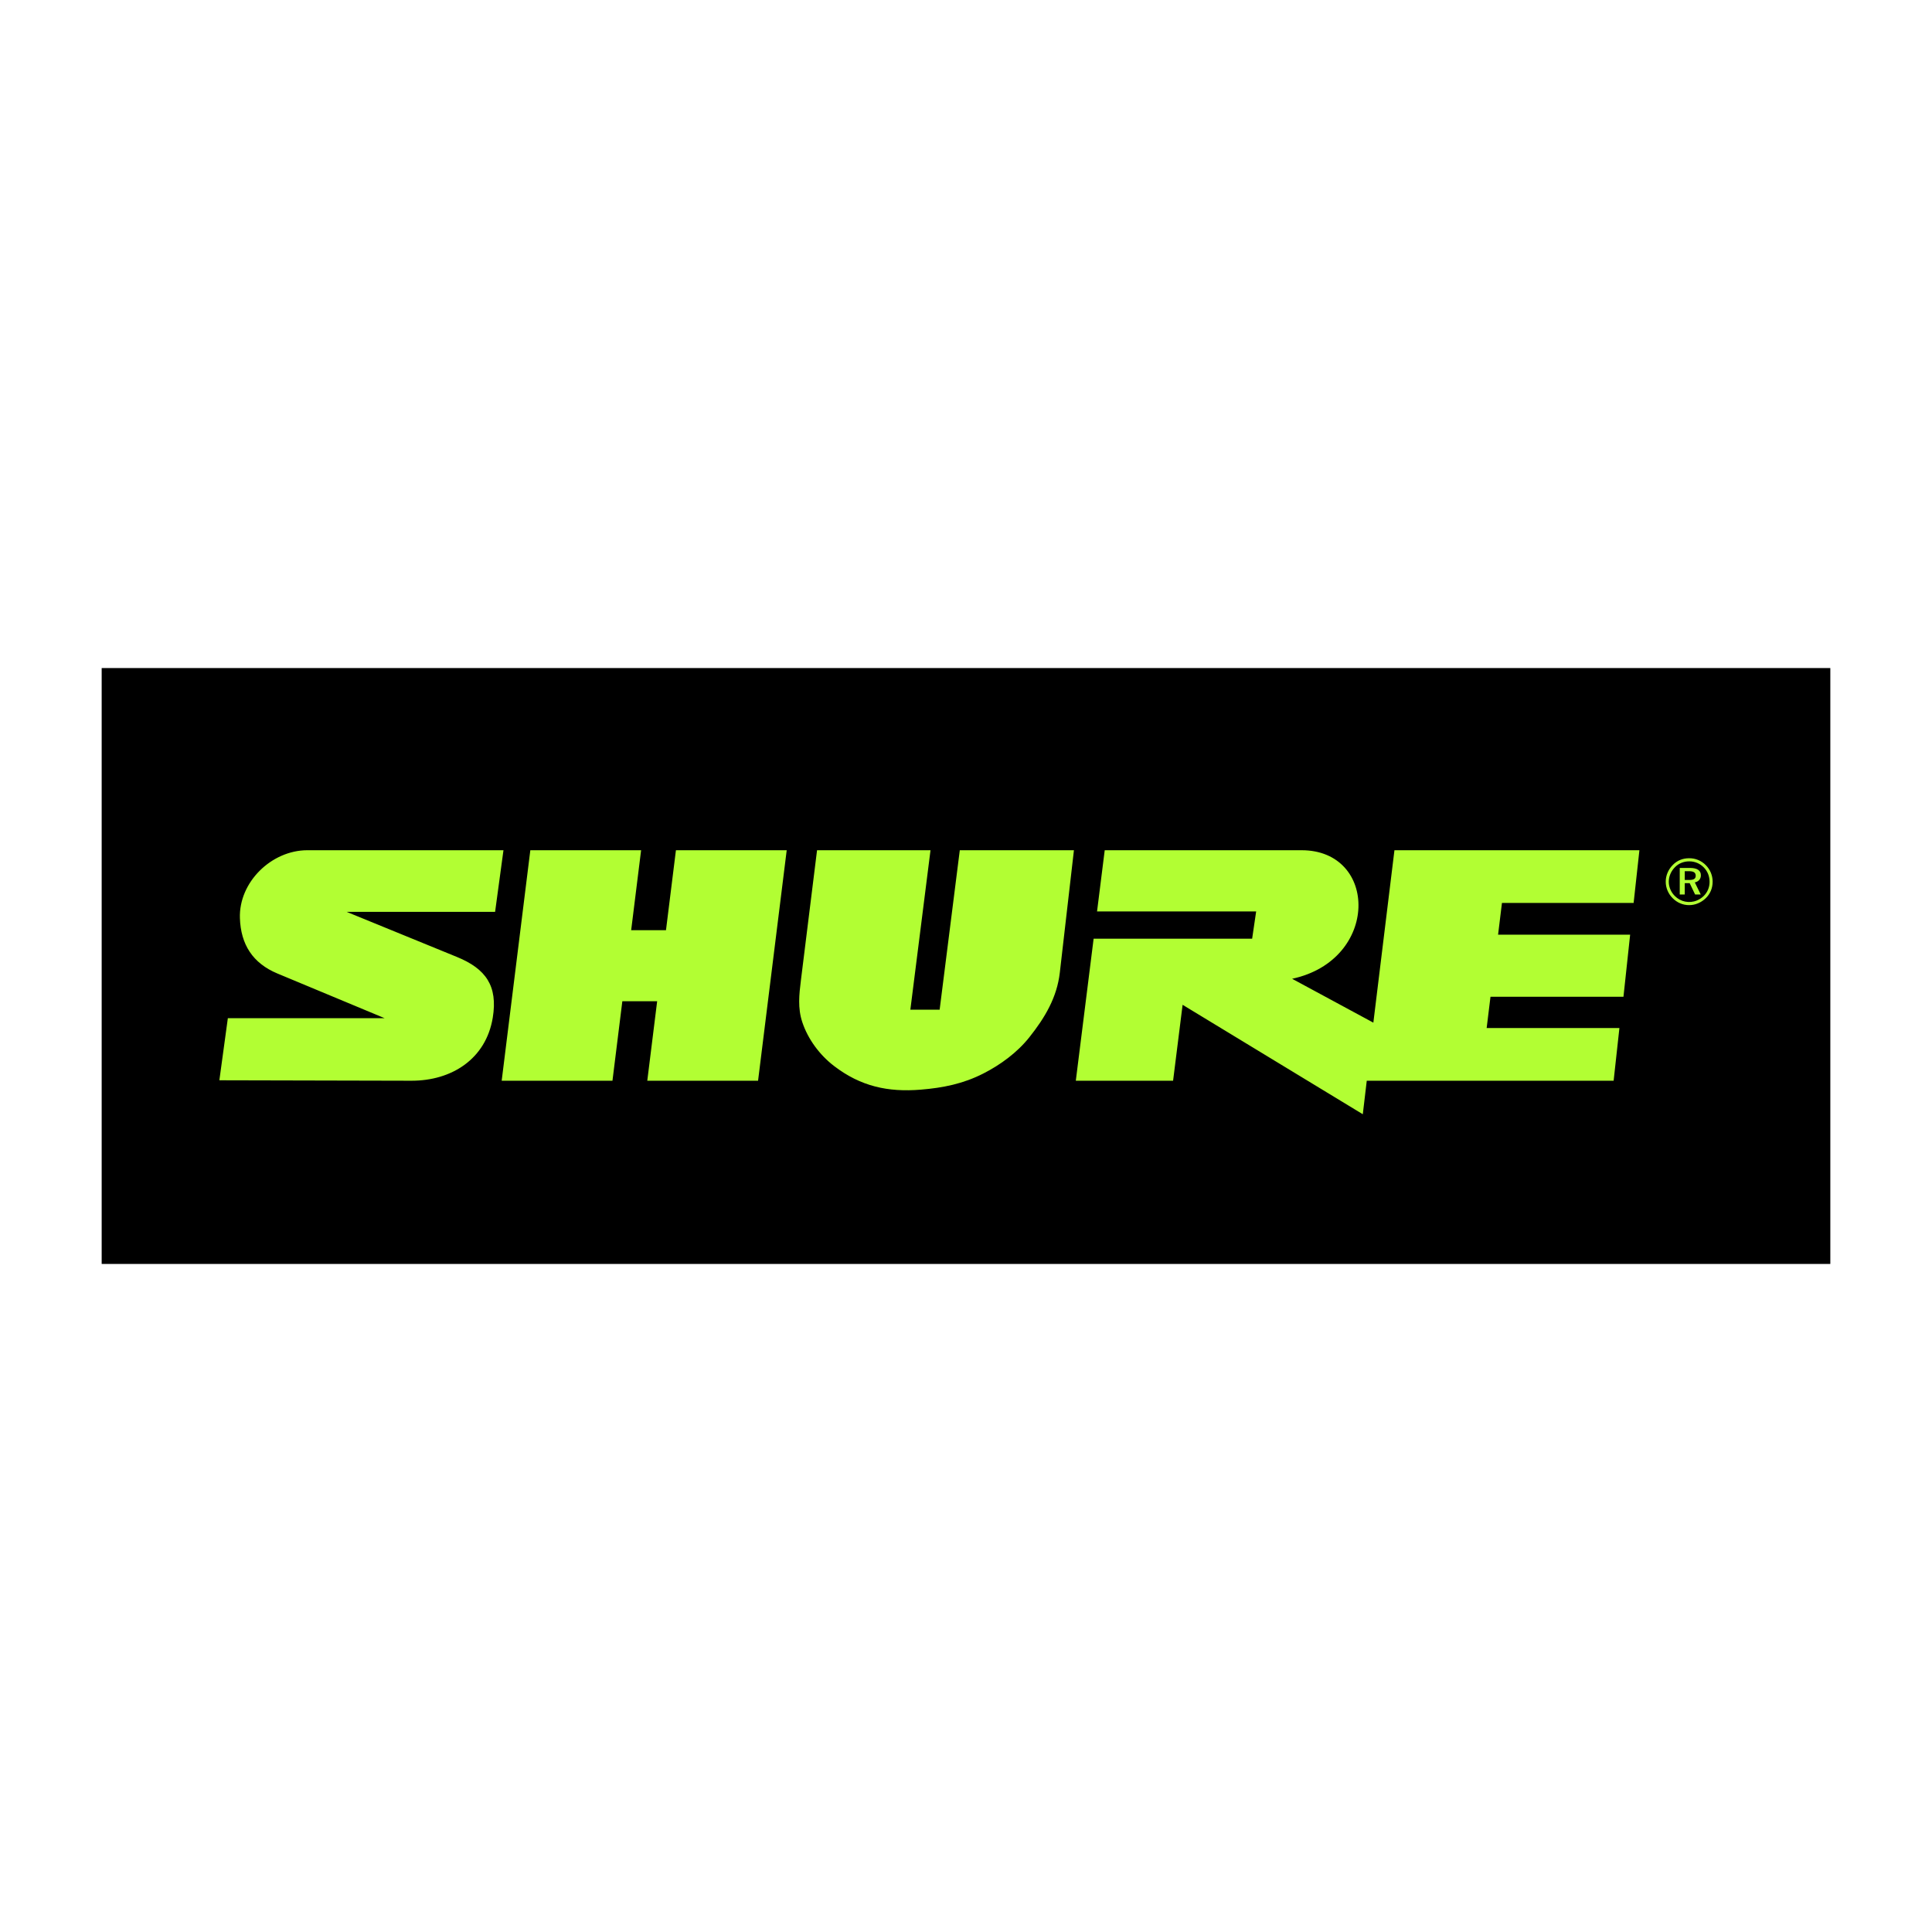 <svg xmlns="http://www.w3.org/2000/svg" xmlns:xlink="http://www.w3.org/1999/xlink" id="Layer_1" x="0px" y="0px" width="2500px" height="2500px" viewBox="0 0 2500 2500" xml:space="preserve"><g>	<rect x="131.569" y="864.461" width="2236.863" height="771.078"></rect>	<g>		<path fill="#B2FE33" d="M591.366,1238.338l-142.778-58.375h192.064l10.834-79.776H397.721c-46.405,0-88.833,41.313-87.284,87.863   c1.136,34.134,16.598,58.366,48.553,71.678l138.73,57.809H294.831l-10.979,80.342l248.55,0.58   c51.993,0.123,96.415-28.094,105.214-81.512C644.402,1275.717,628.527,1253.543,591.366,1238.338z M649.174,1398.459h143.346   l12.787-102.891h45.052l-12.786,102.891h143.356l37.068-298.271H874.65l-12.869,103.468h-45.052l12.859-103.468H686.241   L649.174,1398.459L649.174,1398.459z M1371.399,1258.572c-3.687,31.955-19.024,58.014-39.557,83.814   c-15.638,19.635-37.275,35.508-59.554,46.816c-26.068,13.252-51.93,18.447-80.911,20.813   c-42.149,3.439-77.534-4.09-112.145-30.633c-18.478-14.172-33.66-34.498-41.045-56.652c-6.114-18.342-4.09-35.848-1.797-54.336   l20.873-168.207h146.817l-26.079,206.359h37.895l26.078-206.359h147.694L1371.399,1258.572L1371.399,1258.572z M1517.967,1398.459   h-125.881l23.053-183.813h205.13l5.186-35.26h-205.884l9.925-79.197h254.777c99.11,0,101.084,141.952-12.269,166.347l105.1,56.764   l27.298-223.111h316.985l-7.488,68.208h-170.375l-5.02,41.045h170.881l-8.634,80.344h-172.069l-4.958,40.455h171.791   l-7.488,68.207h-319.454l-5.122,43.369l-233.172-141.611L1517.967,1398.459L1517.967,1398.459z M2185.371,1127.31h-5.31v11.381   h5.484c3.108,0,5.33-0.433,6.662-1.291c1.353-0.867,2.034-2.262,2.034-4.172c0-2.086-0.702-3.594-2.117-4.523   C2190.741,1127.764,2188.479,1127.31,2185.371,1127.31L2185.371,1127.31z M2186.548,1123.106c4.761,0,8.355,0.786,10.751,2.366   c2.397,1.59,3.616,3.925,3.616,7.064c0.083,2.208-0.649,4.369-2.056,6.073c-1.506,1.698-3.554,2.822-5.795,3.182l7.685,15.699   h-7.281l-7.023-14.666h-6.372v14.666h-6.496v-34.373h12.972V1123.106L2186.548,1123.106z M2212.183,1141.181   c0-3.677-0.641-7.105-1.921-10.317c-2.647-6.453-7.748-11.59-14.181-14.284c-3.25-1.335-6.732-2.01-10.246-1.983   c-3.464-0.022-6.899,0.634-10.111,1.931c-3.112,1.256-5.93,3.144-8.272,5.546c-2.582,2.593-4.576,5.536-5.97,8.789   c-2.751,6.361-2.781,13.571-0.083,19.955c1.332,3.171,3.243,6.011,5.753,8.531c7.442,7.609,18.762,9.93,28.599,5.867   c3.191-1.301,6.114-3.223,8.758-5.742c2.479-2.417,4.381-5.185,5.691-8.325   C2211.522,1147.998,2212.183,1144.682,2212.183,1141.181L2212.183,1141.181z M2185.722,1110.558   c8.146-0.088,15.973,3.171,21.647,9.016c5.627,5.668,8.784,13.332,8.779,21.318c0,4.152-0.765,8.035-2.262,11.67   c-1.515,3.634-3.762,6.918-6.6,9.647c-2.896,2.854-6.315,5.123-10.07,6.682c-3.708,1.56-7.539,2.335-11.495,2.335   c-3.971,0.015-7.903-0.779-11.558-2.335c-3.701-1.571-7.049-3.872-9.843-6.765c-2.882-2.902-5.061-6.176-6.579-9.812   c-1.518-3.635-2.282-7.436-2.282-11.422c0-4.008,0.784-7.881,2.375-11.62c1.57-3.738,3.853-7.105,6.817-10.1   c2.768-2.841,5.928-4.969,9.501-6.436C2177.748,1111.291,2181.601,1110.558,2185.722,1110.558L2185.722,1110.558z"></path>	</g></g></svg>